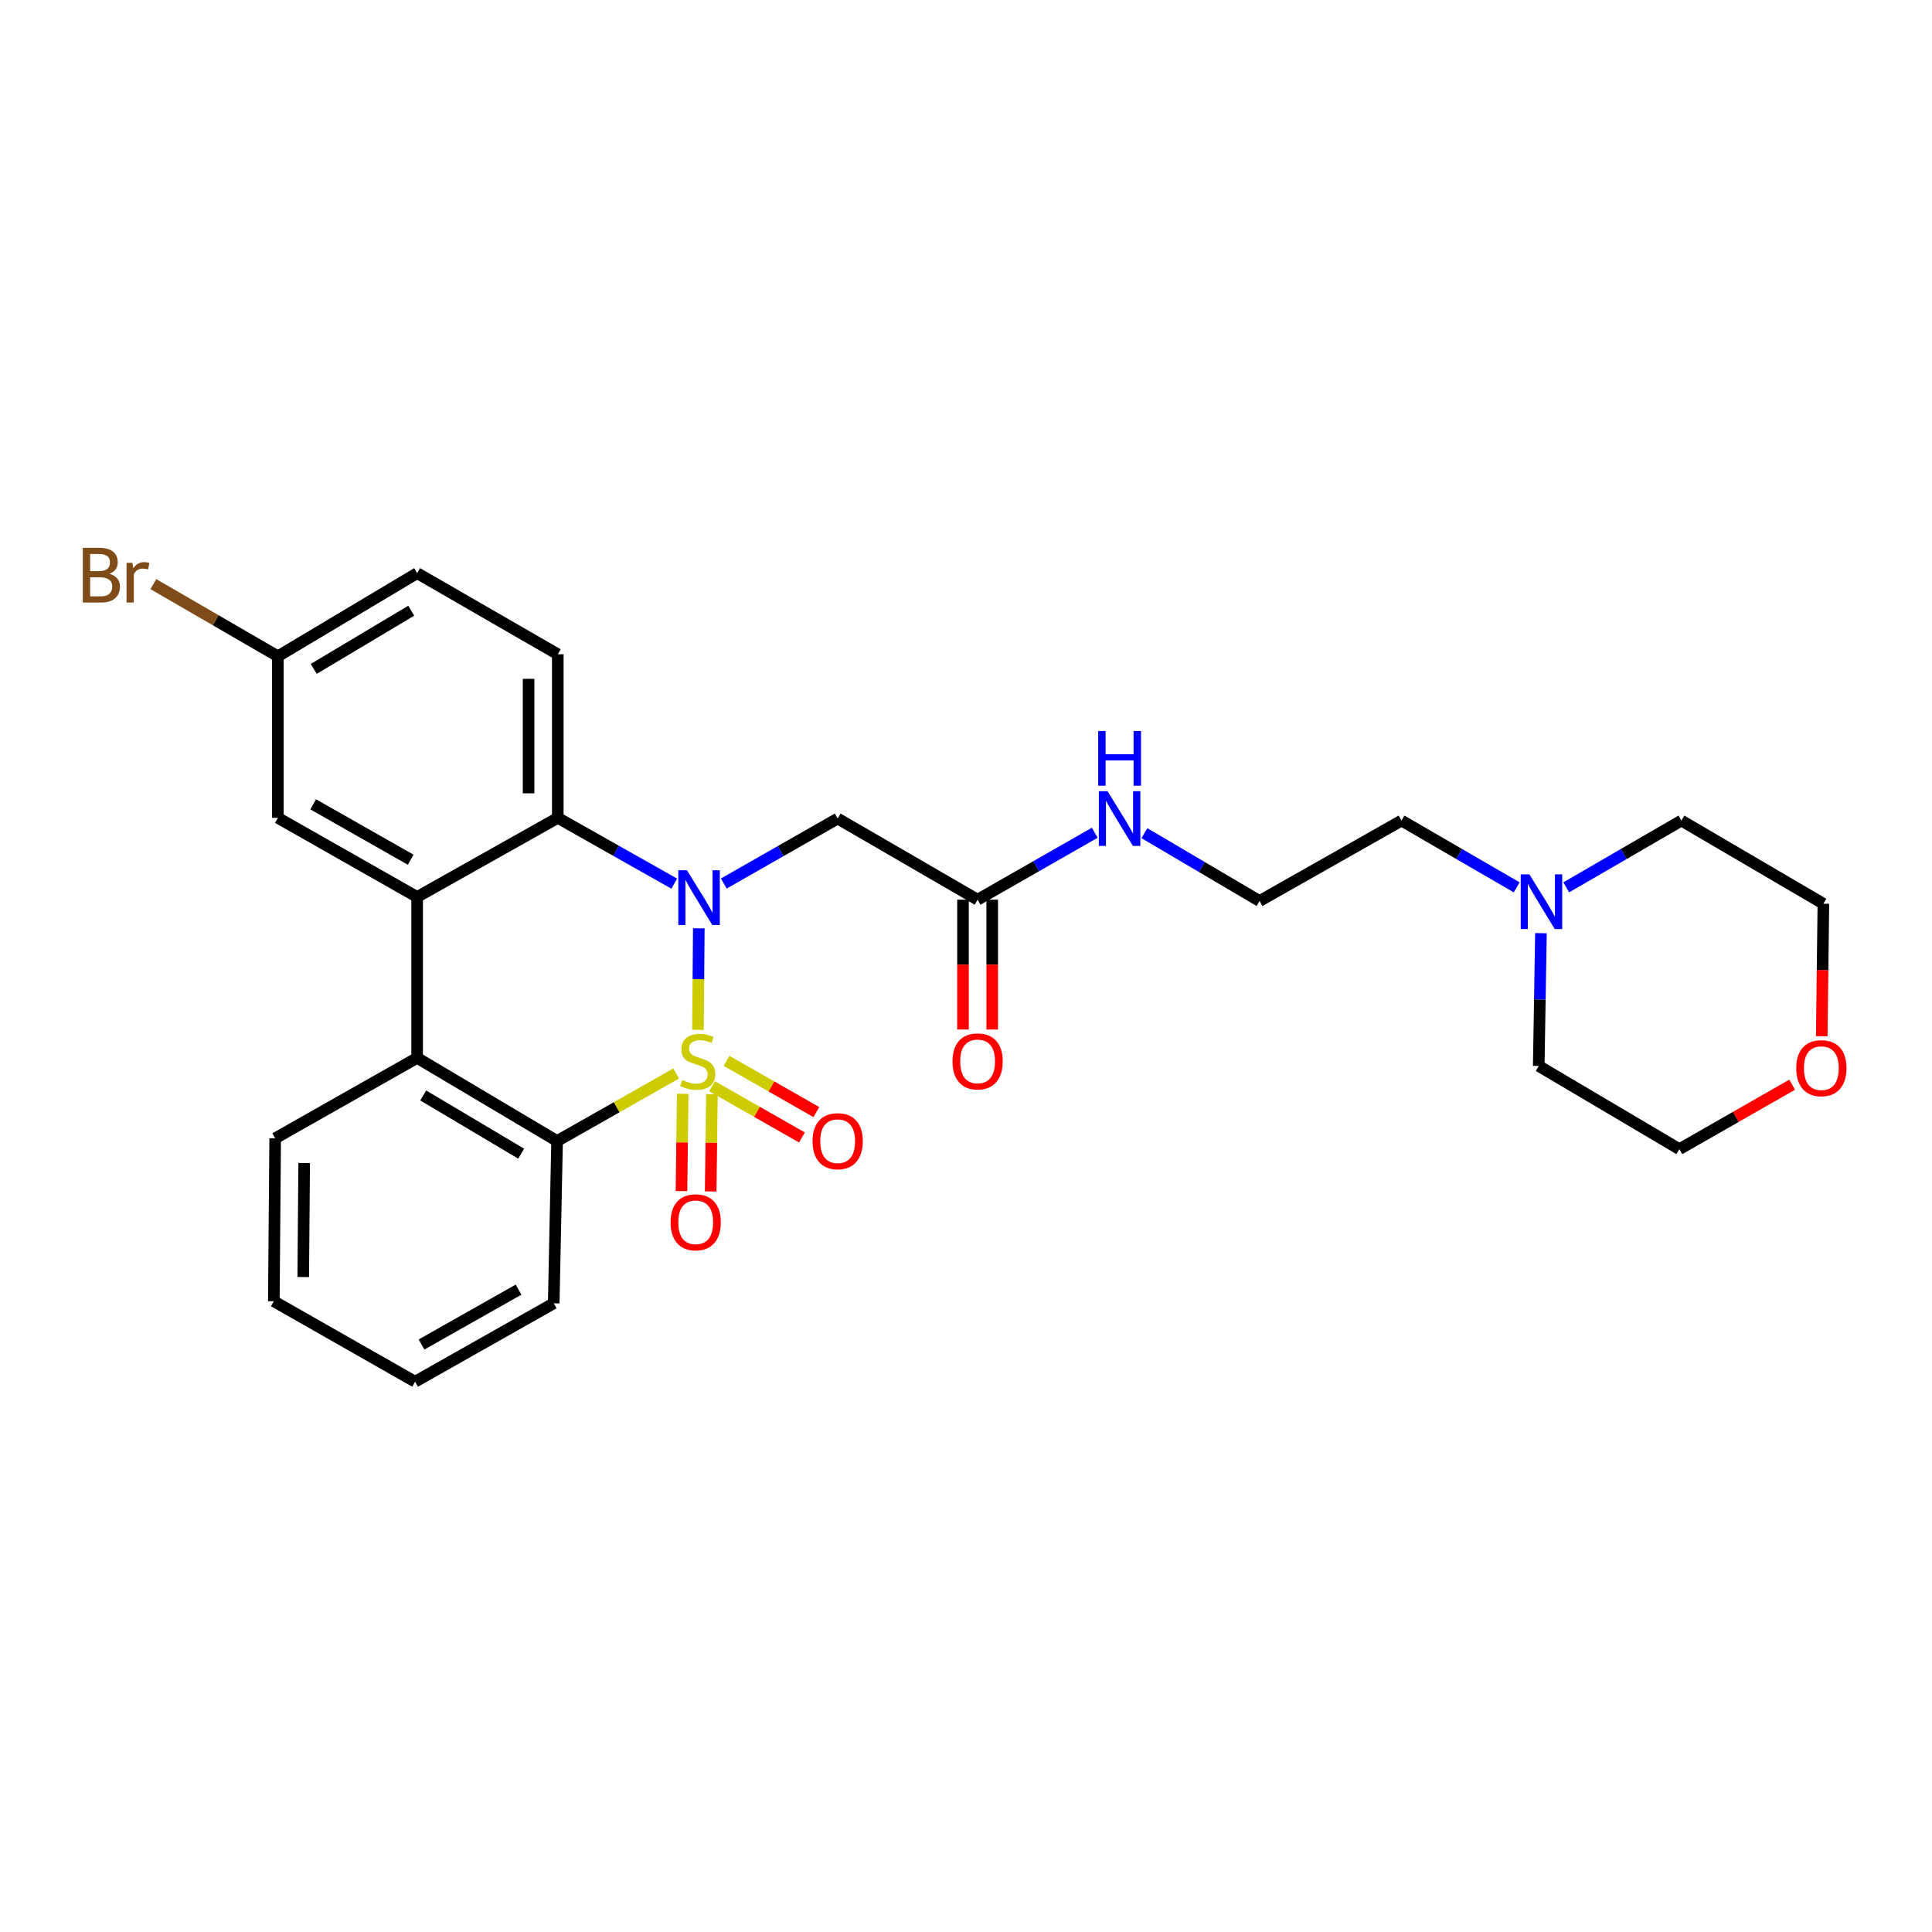 <?xml version='1.0' encoding='iso-8859-1'?>
<svg version='1.1' baseProfile='full'
              xmlns='http://www.w3.org/2000/svg'
                      xmlns:rdkit='http://www.rdkit.org/xml'
                      xmlns:xlink='http://www.w3.org/1999/xlink'
                  xml:space='preserve'
width='1000px' height='1000px' viewBox='0 0 1000 1000'>
<!-- END OF HEADER -->
<rect style='opacity:1.0;fill:#FFFFFF;stroke:none' width='1000' height='1000' x='0' y='0'> </rect>
<path class='bond-0' d='M 361.274,533.059 L 361.487,506.778' style='fill:none;fill-rule:evenodd;stroke:#CCCC00;stroke-width:6px;stroke-linecap:butt;stroke-linejoin:miter;stroke-opacity:1' />
<path class='bond-0' d='M 361.487,506.778 L 361.701,480.497' style='fill:none;fill-rule:evenodd;stroke:#0000FF;stroke-width:6px;stroke-linecap:butt;stroke-linejoin:miter;stroke-opacity:1' />
<path class='bond-1' d='M 349.969,555.635 L 319.158,573.116' style='fill:none;fill-rule:evenodd;stroke:#CCCC00;stroke-width:6px;stroke-linecap:butt;stroke-linejoin:miter;stroke-opacity:1' />
<path class='bond-1' d='M 319.158,573.116 L 288.347,590.598' style='fill:none;fill-rule:evenodd;stroke:#000000;stroke-width:6px;stroke-linecap:butt;stroke-linejoin:miter;stroke-opacity:1' />
<path class='bond-6' d='M 368.562,562.228 L 391.815,575.487' style='fill:none;fill-rule:evenodd;stroke:#CCCC00;stroke-width:6px;stroke-linecap:butt;stroke-linejoin:miter;stroke-opacity:1' />
<path class='bond-6' d='M 391.815,575.487 L 415.068,588.746' style='fill:none;fill-rule:evenodd;stroke:#FF0000;stroke-width:6px;stroke-linecap:butt;stroke-linejoin:miter;stroke-opacity:1' />
<path class='bond-6' d='M 376.05,549.096 L 399.303,562.355' style='fill:none;fill-rule:evenodd;stroke:#CCCC00;stroke-width:6px;stroke-linecap:butt;stroke-linejoin:miter;stroke-opacity:1' />
<path class='bond-6' d='M 399.303,562.355 L 422.556,575.614' style='fill:none;fill-rule:evenodd;stroke:#FF0000;stroke-width:6px;stroke-linecap:butt;stroke-linejoin:miter;stroke-opacity:1' />
<path class='bond-7' d='M 353.37,566.163 L 353.053,591.335' style='fill:none;fill-rule:evenodd;stroke:#CCCC00;stroke-width:6px;stroke-linecap:butt;stroke-linejoin:miter;stroke-opacity:1' />
<path class='bond-7' d='M 353.053,591.335 L 352.736,616.506' style='fill:none;fill-rule:evenodd;stroke:#FF0000;stroke-width:6px;stroke-linecap:butt;stroke-linejoin:miter;stroke-opacity:1' />
<path class='bond-7' d='M 368.486,566.353 L 368.168,591.525' style='fill:none;fill-rule:evenodd;stroke:#CCCC00;stroke-width:6px;stroke-linecap:butt;stroke-linejoin:miter;stroke-opacity:1' />
<path class='bond-7' d='M 368.168,591.525 L 367.851,616.697' style='fill:none;fill-rule:evenodd;stroke:#FF0000;stroke-width:6px;stroke-linecap:butt;stroke-linejoin:miter;stroke-opacity:1' />
<path class='bond-2' d='M 348.991,457.374 L 318.849,440.349' style='fill:none;fill-rule:evenodd;stroke:#0000FF;stroke-width:6px;stroke-linecap:butt;stroke-linejoin:miter;stroke-opacity:1' />
<path class='bond-2' d='M 318.849,440.349 L 288.708,423.324' style='fill:none;fill-rule:evenodd;stroke:#000000;stroke-width:6px;stroke-linecap:butt;stroke-linejoin:miter;stroke-opacity:1' />
<path class='bond-5' d='M 374.636,457.317 L 404.105,440.497' style='fill:none;fill-rule:evenodd;stroke:#0000FF;stroke-width:6px;stroke-linecap:butt;stroke-linejoin:miter;stroke-opacity:1' />
<path class='bond-5' d='M 404.105,440.497 L 433.575,423.677' style='fill:none;fill-rule:evenodd;stroke:#000000;stroke-width:6px;stroke-linecap:butt;stroke-linejoin:miter;stroke-opacity:1' />
<path class='bond-4' d='M 288.347,590.598 L 215.913,547.557' style='fill:none;fill-rule:evenodd;stroke:#000000;stroke-width:6px;stroke-linecap:butt;stroke-linejoin:miter;stroke-opacity:1' />
<path class='bond-4' d='M 269.76,597.137 L 219.056,567.009' style='fill:none;fill-rule:evenodd;stroke:#000000;stroke-width:6px;stroke-linecap:butt;stroke-linejoin:miter;stroke-opacity:1' />
<path class='bond-18' d='M 288.347,590.598 L 286.608,674.579' style='fill:none;fill-rule:evenodd;stroke:#000000;stroke-width:6px;stroke-linecap:butt;stroke-linejoin:miter;stroke-opacity:1' />
<path class='bond-9' d='M 288.708,423.324 L 288.708,338.646' style='fill:none;fill-rule:evenodd;stroke:#000000;stroke-width:6px;stroke-linecap:butt;stroke-linejoin:miter;stroke-opacity:1' />
<path class='bond-9' d='M 273.591,410.622 L 273.591,351.347' style='fill:none;fill-rule:evenodd;stroke:#000000;stroke-width:6px;stroke-linecap:butt;stroke-linejoin:miter;stroke-opacity:1' />
<path class='bond-28' d='M 288.708,423.324 L 215.913,464.265' style='fill:none;fill-rule:evenodd;stroke:#000000;stroke-width:6px;stroke-linecap:butt;stroke-linejoin:miter;stroke-opacity:1' />
<path class='bond-3' d='M 215.913,464.265 L 215.913,547.557' style='fill:none;fill-rule:evenodd;stroke:#000000;stroke-width:6px;stroke-linecap:butt;stroke-linejoin:miter;stroke-opacity:1' />
<path class='bond-10' d='M 215.913,464.265 L 143.832,423.324' style='fill:none;fill-rule:evenodd;stroke:#000000;stroke-width:6px;stroke-linecap:butt;stroke-linejoin:miter;stroke-opacity:1' />
<path class='bond-10' d='M 212.567,444.979 L 162.11,416.321' style='fill:none;fill-rule:evenodd;stroke:#000000;stroke-width:6px;stroke-linecap:butt;stroke-linejoin:miter;stroke-opacity:1' />
<path class='bond-19' d='M 215.913,547.557 L 142.43,589.195' style='fill:none;fill-rule:evenodd;stroke:#000000;stroke-width:6px;stroke-linecap:butt;stroke-linejoin:miter;stroke-opacity:1' />
<path class='bond-8' d='M 433.575,423.677 L 506.009,465.676' style='fill:none;fill-rule:evenodd;stroke:#000000;stroke-width:6px;stroke-linecap:butt;stroke-linejoin:miter;stroke-opacity:1' />
<path class='bond-12' d='M 498.451,465.676 L 498.451,499.28' style='fill:none;fill-rule:evenodd;stroke:#000000;stroke-width:6px;stroke-linecap:butt;stroke-linejoin:miter;stroke-opacity:1' />
<path class='bond-12' d='M 498.451,499.28 L 498.451,532.885' style='fill:none;fill-rule:evenodd;stroke:#FF0000;stroke-width:6px;stroke-linecap:butt;stroke-linejoin:miter;stroke-opacity:1' />
<path class='bond-12' d='M 513.568,465.676 L 513.568,499.28' style='fill:none;fill-rule:evenodd;stroke:#000000;stroke-width:6px;stroke-linecap:butt;stroke-linejoin:miter;stroke-opacity:1' />
<path class='bond-12' d='M 513.568,499.28 L 513.568,532.885' style='fill:none;fill-rule:evenodd;stroke:#FF0000;stroke-width:6px;stroke-linecap:butt;stroke-linejoin:miter;stroke-opacity:1' />
<path class='bond-14' d='M 506.009,465.676 L 536.327,448.35' style='fill:none;fill-rule:evenodd;stroke:#000000;stroke-width:6px;stroke-linecap:butt;stroke-linejoin:miter;stroke-opacity:1' />
<path class='bond-14' d='M 536.327,448.35 L 566.645,431.024' style='fill:none;fill-rule:evenodd;stroke:#0000FF;stroke-width:6px;stroke-linecap:butt;stroke-linejoin:miter;stroke-opacity:1' />
<path class='bond-16' d='M 288.708,338.646 L 215.913,296.664' style='fill:none;fill-rule:evenodd;stroke:#000000;stroke-width:6px;stroke-linecap:butt;stroke-linejoin:miter;stroke-opacity:1' />
<path class='bond-15' d='M 143.832,423.324 L 143.832,339.696' style='fill:none;fill-rule:evenodd;stroke:#000000;stroke-width:6px;stroke-linecap:butt;stroke-linejoin:miter;stroke-opacity:1' />
<path class='bond-11' d='M 785.027,459.285 L 755.223,442.006' style='fill:none;fill-rule:evenodd;stroke:#0000FF;stroke-width:6px;stroke-linecap:butt;stroke-linejoin:miter;stroke-opacity:1' />
<path class='bond-11' d='M 755.223,442.006 L 725.418,424.726' style='fill:none;fill-rule:evenodd;stroke:#000000;stroke-width:6px;stroke-linecap:butt;stroke-linejoin:miter;stroke-opacity:1' />
<path class='bond-22' d='M 810.694,459.284 L 840.494,442.005' style='fill:none;fill-rule:evenodd;stroke:#0000FF;stroke-width:6px;stroke-linecap:butt;stroke-linejoin:miter;stroke-opacity:1' />
<path class='bond-22' d='M 840.494,442.005 L 870.294,424.726' style='fill:none;fill-rule:evenodd;stroke:#000000;stroke-width:6px;stroke-linecap:butt;stroke-linejoin:miter;stroke-opacity:1' />
<path class='bond-23' d='M 797.59,483.011 L 797.02,517.38' style='fill:none;fill-rule:evenodd;stroke:#0000FF;stroke-width:6px;stroke-linecap:butt;stroke-linejoin:miter;stroke-opacity:1' />
<path class='bond-23' d='M 797.02,517.38 L 796.45,551.748' style='fill:none;fill-rule:evenodd;stroke:#000000;stroke-width:6px;stroke-linecap:butt;stroke-linejoin:miter;stroke-opacity:1' />
<path class='bond-13' d='M 927.612,561.437 L 898.428,578.117' style='fill:none;fill-rule:evenodd;stroke:#FF0000;stroke-width:6px;stroke-linecap:butt;stroke-linejoin:miter;stroke-opacity:1' />
<path class='bond-13' d='M 898.428,578.117 L 869.245,594.797' style='fill:none;fill-rule:evenodd;stroke:#000000;stroke-width:6px;stroke-linecap:butt;stroke-linejoin:miter;stroke-opacity:1' />
<path class='bond-31' d='M 942.931,536.352 L 943.354,502.064' style='fill:none;fill-rule:evenodd;stroke:#FF0000;stroke-width:6px;stroke-linecap:butt;stroke-linejoin:miter;stroke-opacity:1' />
<path class='bond-31' d='M 943.354,502.064 L 943.778,467.775' style='fill:none;fill-rule:evenodd;stroke:#000000;stroke-width:6px;stroke-linecap:butt;stroke-linejoin:miter;stroke-opacity:1' />
<path class='bond-20' d='M 592.343,431.245 L 622.139,448.805' style='fill:none;fill-rule:evenodd;stroke:#0000FF;stroke-width:6px;stroke-linecap:butt;stroke-linejoin:miter;stroke-opacity:1' />
<path class='bond-20' d='M 622.139,448.805 L 651.935,466.364' style='fill:none;fill-rule:evenodd;stroke:#000000;stroke-width:6px;stroke-linecap:butt;stroke-linejoin:miter;stroke-opacity:1' />
<path class='bond-17' d='M 143.832,339.696 L 111.612,321.021' style='fill:none;fill-rule:evenodd;stroke:#000000;stroke-width:6px;stroke-linecap:butt;stroke-linejoin:miter;stroke-opacity:1' />
<path class='bond-17' d='M 111.612,321.021 L 79.391,302.346' style='fill:none;fill-rule:evenodd;stroke:#7F4C19;stroke-width:6px;stroke-linecap:butt;stroke-linejoin:miter;stroke-opacity:1' />
<path class='bond-30' d='M 143.832,339.696 L 215.913,296.664' style='fill:none;fill-rule:evenodd;stroke:#000000;stroke-width:6px;stroke-linecap:butt;stroke-linejoin:miter;stroke-opacity:1' />
<path class='bond-30' d='M 162.393,346.22 L 212.85,316.098' style='fill:none;fill-rule:evenodd;stroke:#000000;stroke-width:6px;stroke-linecap:butt;stroke-linejoin:miter;stroke-opacity:1' />
<path class='bond-27' d='M 286.608,674.579 L 214.863,715.159' style='fill:none;fill-rule:evenodd;stroke:#000000;stroke-width:6px;stroke-linecap:butt;stroke-linejoin:miter;stroke-opacity:1' />
<path class='bond-27' d='M 268.404,667.508 L 218.183,695.914' style='fill:none;fill-rule:evenodd;stroke:#000000;stroke-width:6px;stroke-linecap:butt;stroke-linejoin:miter;stroke-opacity:1' />
<path class='bond-29' d='M 142.43,589.195 L 141.732,673.529' style='fill:none;fill-rule:evenodd;stroke:#000000;stroke-width:6px;stroke-linecap:butt;stroke-linejoin:miter;stroke-opacity:1' />
<path class='bond-29' d='M 157.441,601.97 L 156.953,661.004' style='fill:none;fill-rule:evenodd;stroke:#000000;stroke-width:6px;stroke-linecap:butt;stroke-linejoin:miter;stroke-opacity:1' />
<path class='bond-21' d='M 651.935,466.364 L 725.418,424.726' style='fill:none;fill-rule:evenodd;stroke:#000000;stroke-width:6px;stroke-linecap:butt;stroke-linejoin:miter;stroke-opacity:1' />
<path class='bond-25' d='M 870.294,424.726 L 943.778,467.775' style='fill:none;fill-rule:evenodd;stroke:#000000;stroke-width:6px;stroke-linecap:butt;stroke-linejoin:miter;stroke-opacity:1' />
<path class='bond-24' d='M 796.45,551.748 L 869.245,594.797' style='fill:none;fill-rule:evenodd;stroke:#000000;stroke-width:6px;stroke-linecap:butt;stroke-linejoin:miter;stroke-opacity:1' />
<path class='bond-26' d='M 141.732,673.529 L 214.863,715.159' style='fill:none;fill-rule:evenodd;stroke:#000000;stroke-width:6px;stroke-linecap:butt;stroke-linejoin:miter;stroke-opacity:1' />
<path  class='atom-0' d='M 353.142 559.016
Q 353.462 559.136, 354.782 559.696
Q 356.102 560.256, 357.542 560.616
Q 359.022 560.936, 360.462 560.936
Q 363.142 560.936, 364.702 559.656
Q 366.262 558.336, 366.262 556.056
Q 366.262 554.496, 365.462 553.536
Q 364.702 552.576, 363.502 552.056
Q 362.302 551.536, 360.302 550.936
Q 357.782 550.176, 356.262 549.456
Q 354.782 548.736, 353.702 547.216
Q 352.662 545.696, 352.662 543.136
Q 352.662 539.576, 355.062 537.376
Q 357.502 535.176, 362.302 535.176
Q 365.582 535.176, 369.302 536.736
L 368.382 539.816
Q 364.982 538.416, 362.422 538.416
Q 359.662 538.416, 358.142 539.576
Q 356.622 540.696, 356.662 542.656
Q 356.662 544.176, 357.422 545.096
Q 358.222 546.016, 359.342 546.536
Q 360.502 547.056, 362.422 547.656
Q 364.982 548.456, 366.502 549.256
Q 368.022 550.056, 369.102 551.696
Q 370.222 553.296, 370.222 556.056
Q 370.222 559.976, 367.582 562.096
Q 364.982 564.176, 360.622 564.176
Q 358.102 564.176, 356.182 563.616
Q 354.302 563.096, 352.062 562.176
L 353.142 559.016
' fill='#CCCC00'/>
<path  class='atom-1' d='M 355.57 450.466
L 364.85 465.466
Q 365.77 466.946, 367.25 469.626
Q 368.73 472.306, 368.81 472.466
L 368.81 450.466
L 372.57 450.466
L 372.57 478.786
L 368.69 478.786
L 358.73 462.386
Q 357.57 460.466, 356.33 458.266
Q 355.13 456.066, 354.77 455.386
L 354.77 478.786
L 351.09 478.786
L 351.09 450.466
L 355.57 450.466
' fill='#0000FF'/>
<path  class='atom-7' d='M 420.575 590.678
Q 420.575 583.878, 423.935 580.078
Q 427.295 576.278, 433.575 576.278
Q 439.855 576.278, 443.215 580.078
Q 446.575 583.878, 446.575 590.678
Q 446.575 597.558, 443.175 601.478
Q 439.775 605.358, 433.575 605.358
Q 427.335 605.358, 423.935 601.478
Q 420.575 597.598, 420.575 590.678
M 433.575 602.158
Q 437.895 602.158, 440.215 599.278
Q 442.575 596.358, 442.575 590.678
Q 442.575 585.118, 440.215 582.318
Q 437.895 579.478, 433.575 579.478
Q 429.255 579.478, 426.895 582.278
Q 424.575 585.078, 424.575 590.678
Q 424.575 596.398, 426.895 599.278
Q 429.255 602.158, 433.575 602.158
' fill='#FF0000'/>
<path  class='atom-8' d='M 347.092 632.66
Q 347.092 625.86, 350.452 622.06
Q 353.812 618.26, 360.092 618.26
Q 366.372 618.26, 369.732 622.06
Q 373.092 625.86, 373.092 632.66
Q 373.092 639.54, 369.692 643.46
Q 366.292 647.34, 360.092 647.34
Q 353.852 647.34, 350.452 643.46
Q 347.092 639.58, 347.092 632.66
M 360.092 644.14
Q 364.412 644.14, 366.732 641.26
Q 369.092 638.34, 369.092 632.66
Q 369.092 627.1, 366.732 624.3
Q 364.412 621.46, 360.092 621.46
Q 355.772 621.46, 353.412 624.26
Q 351.092 627.06, 351.092 632.66
Q 351.092 638.38, 353.412 641.26
Q 355.772 644.14, 360.092 644.14
' fill='#FF0000'/>
<path  class='atom-12' d='M 791.601 452.565
L 800.881 467.565
Q 801.801 469.045, 803.281 471.725
Q 804.761 474.405, 804.841 474.565
L 804.841 452.565
L 808.601 452.565
L 808.601 480.885
L 804.721 480.885
L 794.761 464.485
Q 793.601 462.565, 792.361 460.365
Q 791.161 458.165, 790.801 457.485
L 790.801 480.885
L 787.121 480.885
L 787.121 452.565
L 791.601 452.565
' fill='#0000FF'/>
<path  class='atom-13' d='M 493.009 549.376
Q 493.009 542.576, 496.369 538.776
Q 499.729 534.976, 506.009 534.976
Q 512.289 534.976, 515.649 538.776
Q 519.009 542.576, 519.009 549.376
Q 519.009 556.256, 515.609 560.176
Q 512.209 564.056, 506.009 564.056
Q 499.769 564.056, 496.369 560.176
Q 493.009 556.296, 493.009 549.376
M 506.009 560.856
Q 510.329 560.856, 512.649 557.976
Q 515.009 555.056, 515.009 549.376
Q 515.009 543.816, 512.649 541.016
Q 510.329 538.176, 506.009 538.176
Q 501.689 538.176, 499.329 540.976
Q 497.009 543.776, 497.009 549.376
Q 497.009 555.096, 499.329 557.976
Q 501.689 560.856, 506.009 560.856
' fill='#FF0000'/>
<path  class='atom-14' d='M 929.728 552.878
Q 929.728 546.078, 933.088 542.278
Q 936.448 538.478, 942.728 538.478
Q 949.008 538.478, 952.368 542.278
Q 955.728 546.078, 955.728 552.878
Q 955.728 559.758, 952.328 563.678
Q 948.928 567.558, 942.728 567.558
Q 936.488 567.558, 933.088 563.678
Q 929.728 559.798, 929.728 552.878
M 942.728 564.358
Q 947.048 564.358, 949.368 561.478
Q 951.728 558.558, 951.728 552.878
Q 951.728 547.318, 949.368 544.518
Q 947.048 541.678, 942.728 541.678
Q 938.408 541.678, 936.048 544.478
Q 933.728 547.278, 933.728 552.878
Q 933.728 558.598, 936.048 561.478
Q 938.408 564.358, 942.728 564.358
' fill='#FF0000'/>
<path  class='atom-15' d='M 573.241 409.517
L 582.521 424.517
Q 583.441 425.997, 584.921 428.677
Q 586.401 431.357, 586.481 431.517
L 586.481 409.517
L 590.241 409.517
L 590.241 437.837
L 586.361 437.837
L 576.401 421.437
Q 575.241 419.517, 574.001 417.317
Q 572.801 415.117, 572.441 414.437
L 572.441 437.837
L 568.761 437.837
L 568.761 409.517
L 573.241 409.517
' fill='#0000FF'/>
<path  class='atom-15' d='M 568.421 378.365
L 572.261 378.365
L 572.261 390.405
L 586.741 390.405
L 586.741 378.365
L 590.581 378.365
L 590.581 406.685
L 586.741 406.685
L 586.741 393.605
L 572.261 393.605
L 572.261 406.685
L 568.421 406.685
L 568.421 378.365
' fill='#0000FF'/>
<path  class='atom-18' d='M 56.618 296.993
Q 59.338 297.753, 60.698 299.433
Q 62.098 301.073, 62.098 303.513
Q 62.098 307.433, 59.578 309.673
Q 57.098 311.873, 52.378 311.873
L 42.858 311.873
L 42.858 283.553
L 51.218 283.553
Q 56.058 283.553, 58.498 285.513
Q 60.938 287.473, 60.938 291.073
Q 60.938 295.353, 56.618 296.993
M 46.658 286.753
L 46.658 295.633
L 51.218 295.633
Q 54.018 295.633, 55.458 294.513
Q 56.938 293.353, 56.938 291.073
Q 56.938 286.753, 51.218 286.753
L 46.658 286.753
M 52.378 308.673
Q 55.138 308.673, 56.618 307.353
Q 58.098 306.033, 58.098 303.513
Q 58.098 301.193, 56.458 300.033
Q 54.858 298.833, 51.778 298.833
L 46.658 298.833
L 46.658 308.673
L 52.378 308.673
' fill='#7F4C19'/>
<path  class='atom-18' d='M 68.538 291.313
L 68.978 294.153
Q 71.138 290.953, 74.658 290.953
Q 75.778 290.953, 77.298 291.353
L 76.698 294.713
Q 74.978 294.313, 74.018 294.313
Q 72.338 294.313, 71.218 294.993
Q 70.138 295.633, 69.258 297.193
L 69.258 311.873
L 65.498 311.873
L 65.498 291.313
L 68.538 291.313
' fill='#7F4C19'/>
</svg>
